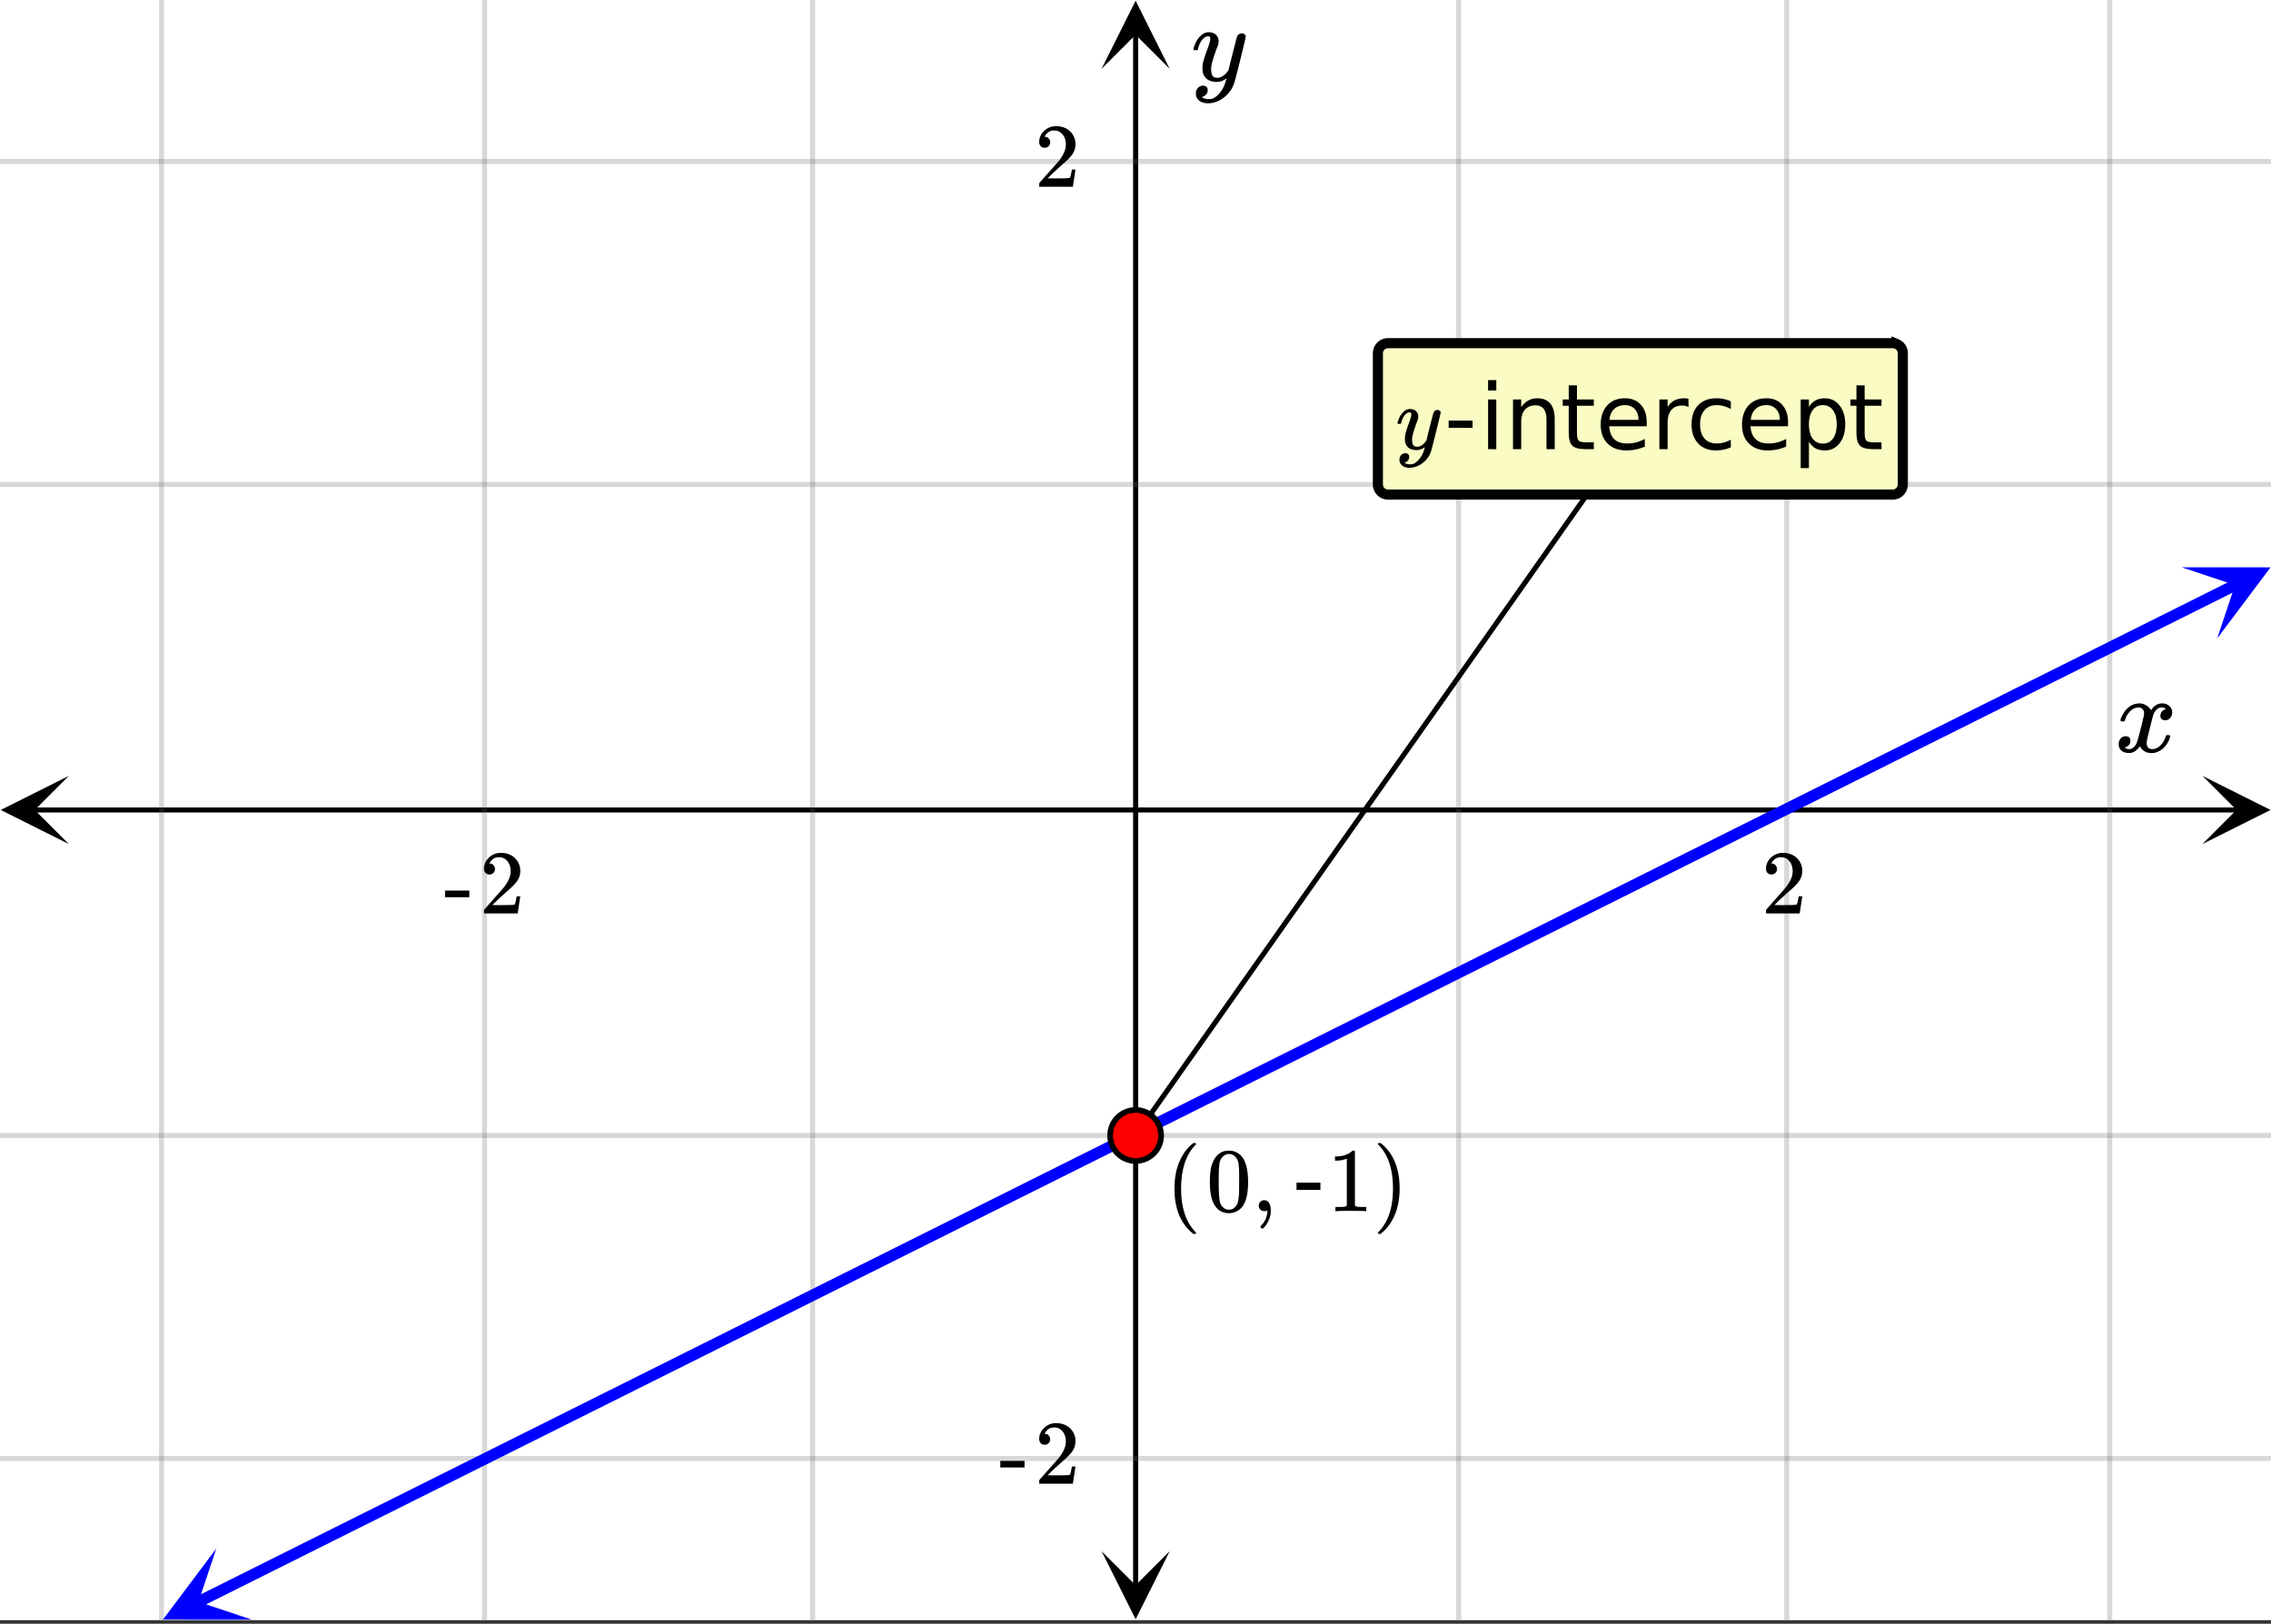 <svg xmlns="http://www.w3.org/2000/svg" xmlns:xlink="http://www.w3.org/1999/xlink" width="449.28" height="321.28" viewBox="0 0 336.96 240.96"><rect x="0" y="0" width="336.96" height="240.96" fill="#333333" stroke="none"/><defs><symbol overflow="visible" id="l"><path d="M.953-4.531c-.074-.063-.11-.125-.11-.188.04-.289.212-.664.516-1.125.508-.77 1.149-1.21 1.922-1.328.145-.02.258-.031.344-.031.375 0 .723.101 1.047.297.32.187.55.43.687.718a3.71 3.71 0 0 0 .266-.343c.406-.446.867-.672 1.39-.672.446 0 .805.133 1.079.39.281.25.422.56.422.922 0 .336-.102.618-.297.844a.916.916 0 0 1-.75.344c-.211 0-.383-.055-.516-.172a.636.636 0 0 1-.187-.469c0-.5.27-.843.812-1.031a.921.921 0 0 0-.172-.125c-.105-.063-.261-.094-.468-.094-.149 0-.25.012-.313.032-.418.18-.727.539-.922 1.078-.031.093-.187.703-.469 1.828-.28 1.125-.433 1.758-.453 1.89a2.74 2.74 0 0 0-.047.5c0 .262.07.47.22.625.155.149.359.22.609.22.457 0 .867-.192 1.234-.579.375-.383.625-.813.75-1.281.039-.114.078-.176.11-.188.03-.02.113-.031.25-.031.206 0 .312.047.312.14 0 .012-.012.07-.031.172-.188.68-.57 1.266-1.141 1.766-.512.399-1.047.594-1.61.594-.761 0-1.34-.336-1.734-1.016-.312.492-.715.813-1.203.969-.105.02-.246.031-.422.031C1.441.156.992-.062.734-.5a1.316 1.316 0 0 1-.156-.656c0-.32.094-.598.281-.828a.95.95 0 0 1 .75-.344c.47 0 .704.23.704.687 0 .399-.188.688-.563.875l-.094.047-.078.031a.123.123 0 0 1-.047.016l-.047.016c0 .031.082.086.25.156.125.055.266.078.422.078.383 0 .723-.242 1.016-.734.113-.196.32-.907.625-2.125.07-.25.144-.524.219-.828.07-.301.125-.536.156-.704.039-.164.066-.265.078-.296.063-.29.094-.5.094-.625 0-.27-.074-.477-.219-.625-.137-.157-.328-.235-.578-.235-.492 0-.918.188-1.281.563a3.171 3.171 0 0 0-.75 1.297c-.024.105-.047.168-.079.187-.023.012-.109.016-.265.016zm0 0"/></symbol><symbol overflow="visible" id="o"><path d="M7.531-7.031c.157 0 .285.043.39.125a.41.41 0 0 1 .173.343c0 .137-.266 1.278-.797 3.422-.531 2.137-.84 3.305-.922 3.516a4.073 4.073 0 0 1-.844 1.469 4.38 4.38 0 0 1-1.343 1.078c-.586.281-1.133.422-1.641.422-.824 0-1.387-.262-1.688-.781-.105-.157-.156-.376-.156-.657 0-.367.102-.652.313-.86.226-.21.468-.312.718-.312.477 0 .72.227.72.688 0 .394-.196.687-.579.875-.023.008-.047.02-.078.031-.031.02-.059.035-.078.047-.024.008-.043.016-.063.016l-.047.03c.032.063.145.13.344.204.176.063.352.094.531.094h.125c.188 0 .329-.012.422-.031.414-.118.805-.391 1.172-.829.375-.437.66-.96.86-1.562.113-.363.171-.578.171-.64 0-.009-.011-.005-.03.015a.546.546 0 0 0-.095.062c-.406.29-.855.438-1.343.438-.555 0-1.012-.133-1.375-.39-.356-.259-.586-.634-.688-1.126a4.332 4.332 0 0 1-.016-.5c0-.258.008-.46.032-.61.07-.456.32-1.253.75-2.39.238-.644.36-1.093.36-1.343A.756.756 0 0 0 2.78-6.5c-.031-.063-.094-.094-.187-.094h-.078c-.25 0-.493.117-.72.344-.355.355-.62.875-.796 1.563 0 .011-.008.03-.016.062a.22.22 0 0 1-.03.063l-.032.015C.91-4.535.89-4.53.859-4.53H.437c-.062-.063-.093-.11-.093-.14 0-.04.015-.118.047-.235.226-.758.57-1.352 1.03-1.782.364-.343.75-.515 1.157-.515.457 0 .82.125 1.094.375.27.25.406.594.406 1.031-.023.211-.039.324-.047.344 0 .074-.086.308-.25.703-.449 1.21-.715 2.094-.797 2.656a3.234 3.234 0 0 0-.015.375c0 .418.062.735.187.953.133.22.375.329.719.329.25 0 .484-.063.703-.188.227-.133.399-.266.516-.39.113-.126.258-.298.437-.516 0-.008.024-.117.078-.328.051-.22.13-.536.235-.954.101-.425.207-.832.312-1.218.407-1.625.63-2.477.672-2.563a.735.735 0 0 1 .703-.437zm0 0"/></symbol><symbol overflow="visible" id="m"><path d="M1.484-5.781c-.25 0-.449-.078-.593-.235a.872.872 0 0 1-.22-.609c0-.645.243-1.195.735-1.656a2.46 2.46 0 0 1 1.766-.703c.77 0 1.41.21 1.922.625.508.418.82.964.937 1.64.008.168.016.32.016.453 0 .524-.156 1.012-.469 1.47-.25.374-.758.89-1.516 1.546-.324.281-.777.695-1.359 1.234l-.781.766 1.016.016c1.414 0 2.164-.024 2.25-.079.039-.007.085-.101.14-.28.031-.095.094-.4.188-.923v-.03h.53v.03l-.374 2.47V0h-5v-.25c0-.188.008-.29.031-.313.008-.007.383-.437 1.125-1.28.977-1.095 1.61-1.813 1.89-2.157.602-.82.907-1.57.907-2.25 0-.594-.156-1.086-.469-1.484-.312-.407-.746-.61-1.297-.61-.523 0-.945.235-1.265.703-.024.032-.047.079-.078.141a.274.274 0 0 0-.047.078c0 .012.02.016.062.016a.68.68 0 0 1 .547.25.801.801 0 0 1 .219.562c0 .23-.078.422-.235.578a.76.76 0 0 1-.578.235zm0 0"/></symbol><symbol overflow="visible" id="n"><path d="M.14-2.406v-.985h3.594v.985zm0 0"/></symbol><symbol overflow="visible" id="p"><path d="M4.484 3.25c0 .082-.078.125-.234.125h-.172l-.39-.328C2.07 1.578 1.265-.563 1.265-3.375c0-1.094.129-2.094.39-3C2.07-7.789 2.75-8.93 3.688-9.797c.07-.05.144-.11.218-.172.082-.07.14-.117.172-.14h.172c.102 0 .164.015.188.046.03.024.046.047.046.079 0 .03-.046.093-.14.187C2.945-8.317 2.25-6.172 2.25-3.359c0 2.804.695 4.937 2.094 6.406.093.101.14.172.14.203zm0 0"/></symbol><symbol overflow="visible" id="q"><path d="M1.297-7.89c.5-.727 1.187-1.094 2.062-1.094.657 0 1.227.226 1.72.671.25.243.456.547.624.922.332.75.5 1.778.5 3.079 0 1.398-.195 2.46-.578 3.187-.25.523-.621.902-1.11 1.14a2.534 2.534 0 0 1-1.14.282c-1.031 0-1.79-.473-2.266-1.422-.386-.727-.578-1.79-.578-3.188 0-.832.051-1.519.156-2.062a4.48 4.48 0 0 1 .61-1.516zm3.031-.157a1.24 1.24 0 0 0-.953-.437c-.375 0-.7.148-.969.437-.199.211-.336.465-.406.766-.074.293-.121.797-.14 1.515 0 .063-.008.246-.016.547v.735c0 .855.008 1.453.031 1.796.031.637.082 1.09.156 1.36.07.273.207.508.406.703.25.273.563.406.938.406.363 0 .664-.133.906-.406.196-.195.332-.43.407-.703.07-.27.128-.723.171-1.36.008-.343.016-.94.016-1.796v-.735-.547c-.023-.718-.07-1.222-.14-1.515-.075-.301-.212-.555-.407-.766zm0 0"/></symbol><symbol overflow="visible" id="r"><path d="M1.281-.234a.767.767 0 0 1-.234-.563c0-.226.07-.422.219-.578a.768.768 0 0 1 .578-.25c.343 0 .593.148.75.438.156.28.234.64.234 1.078a8.8 8.8 0 0 1-.015.468 4.012 4.012 0 0 1-.985 2.063c-.137.125-.219.187-.25.187s-.09-.043-.172-.125c-.086-.074-.125-.132-.125-.171 0-.043.047-.11.14-.204.552-.562.852-1.25.907-2.062v-.172c-.012 0-.039.016-.078.047A.829.829 0 0 1 1.89 0a.85.85 0 0 1-.609-.234zm0 0"/></symbol><symbol overflow="visible" id="t"><path d="M5.61 0c-.157-.031-.872-.047-2.141-.047C2.207-.047 1.5-.03 1.344 0h-.157v-.625h.344c.52 0 .86-.008 1.016-.031.07-.008.18-.067.328-.172v-6.969c-.023 0-.059.016-.11.047a4.134 4.134 0 0 1-1.39.25h-.25v-.625h.25c.758-.02 1.39-.188 1.89-.5a2.46 2.46 0 0 0 .422-.313c.008-.03.063-.046.157-.046a.36.36 0 0 1 .234.078v8.078c.133.137.43.203.89.203h.798V0zm0 0"/></symbol><symbol overflow="visible" id="u"><path d="M.813-10.094l.046-.015h.297l.375.312C3.156-8.317 3.97-6.176 3.97-3.375c0 1.105-.133 2.105-.39 3C3.16 1.039 2.476 2.18 1.53 3.047c-.062.05-.136.11-.218.172-.075.07-.125.125-.157.156H1a.547.547 0 0 1-.219-.031c-.031-.024-.047-.07-.047-.14.008 0 .063-.06.157-.173C2.285 1.582 2.984-.55 2.984-3.375c0-2.82-.699-4.957-2.093-6.406-.094-.102-.149-.16-.157-.172 0-.07.024-.117.079-.14zm0 0"/></symbol><symbol overflow="visible" id="s"><path d="M.656-4.234h3.547v1.078H.656zm0 0"/></symbol><symbol overflow="visible" id="w"><path d="M1.266-7.375h1.218V0H1.266zm0-2.875h1.218v1.547H1.266zm0 0"/></symbol><symbol overflow="visible" id="x"><path d="M7.406-4.453V0H6.188v-4.406c0-.696-.137-1.219-.407-1.563-.273-.351-.68-.531-1.218-.531-.657 0-1.18.21-1.563.625-.375.418-.563.984-.563 1.703V0H1.22v-7.375h1.218v1.14c.29-.437.633-.765 1.032-.984.394-.218.847-.328 1.36-.328.843 0 1.484.262 1.921.781.438.524.656 1.293.656 2.313zm0 0"/></symbol><symbol overflow="visible" id="y"><path d="M2.469-9.469v2.094h2.5v.938h-2.5v4.015c0 .594.082.98.25 1.156.164.168.5.25 1 .25h1.25V0h-1.25C2.78 0 2.133-.172 1.78-.516c-.355-.351-.531-.988-.531-1.906v-4.015H.36v-.938h.89v-2.094zm0 0"/></symbol><symbol overflow="visible" id="z"><path d="M7.578-3.984v.593H2.016c.05.836.3 1.47.75 1.907.445.43 1.07.64 1.875.64.468 0 .921-.05 1.359-.156a5.827 5.827 0 0 0 1.297-.516v1.141a6.956 6.956 0 0 1-2.734.563C3.394.188 2.469-.149 1.78-.829 1.094-1.516.75-2.441.75-3.61c0-1.207.32-2.164.969-2.875.656-.707 1.535-1.063 2.64-1.063.989 0 1.77.32 2.344.953.582.637.875 1.508.875 2.61zm-1.219-.36c0-.664-.183-1.195-.546-1.593-.368-.395-.844-.594-1.438-.594-.68 0-1.219.195-1.625.578-.406.387-.64.922-.703 1.61zm0 0"/></symbol><symbol overflow="visible" id="A"><path d="M5.547-6.234a1.38 1.38 0 0 0-.453-.172 2.203 2.203 0 0 0-.532-.063c-.68 0-1.203.227-1.578.672-.367.438-.546 1.074-.546 1.906V0h-1.22v-7.375h1.22v1.14a2.469 2.469 0 0 1 1-.984c.406-.218.898-.328 1.484-.328.082 0 .176.008.281.016.102.011.211.027.328.047zm0 0"/></symbol><symbol overflow="visible" id="B"><path d="M6.578-7.094v1.14a4.783 4.783 0 0 0-1.031-.421A3.695 3.695 0 0 0 4.5-6.531c-.781 0-1.39.25-1.828.75-.438.5-.656 1.199-.656 2.093 0 .907.218 1.61.656 2.11.437.492 1.047.734 1.828.734.352 0 .703-.047 1.047-.14a4.783 4.783 0 0 0 1.031-.422v1.125a4.505 4.505 0 0 1-1.047.344c-.367.082-.75.124-1.156.124-1.117 0-2-.347-2.656-1.046C1.07-1.555.75-2.5.75-3.688c0-1.195.328-2.14.984-2.828.657-.687 1.563-1.03 2.72-1.03.374 0 .737.038 1.093.109.351.074.695.187 1.031.343zm0 0"/></symbol><symbol overflow="visible" id="C"><path d="M2.438-1.11v3.923h-1.22V-7.376h1.22v1.125c.257-.438.582-.758.968-.969.383-.218.848-.328 1.39-.328.895 0 1.626.356 2.188 1.063.563.71.844 1.64.844 2.796 0 1.168-.281 2.106-.844 2.813C6.422-.165 5.691.188 4.797.188c-.543 0-1.008-.106-1.39-.313-.387-.219-.712-.547-.97-.984zm4.124-2.577c0-.883-.183-1.579-.546-2.079-.368-.507-.871-.765-1.516-.765a1.79 1.79 0 0 0-1.516.765c-.367.5-.546 1.196-.546 2.079 0 .898.18 1.601.546 2.109.375.5.88.75 1.516.75.645 0 1.148-.25 1.516-.75.363-.508.546-1.211.546-2.11zm0 0"/></symbol><symbol overflow="visible" id="v"><path d="M6.234-5.813c.125 0 .227.04.313.11.094.062.14.152.14.266 0 .117-.226 1.058-.671 2.828C5.578-.836 5.328.133 5.266.312a3.459 3.459 0 0 1-.688 1.22 3.641 3.641 0 0 1-1.11.874c-.491.239-.945.36-1.359.36-.687 0-1.152-.22-1.39-.657-.094-.125-.14-.304-.14-.53 0-.306.085-.544.265-.72.187-.168.379-.25.578-.25.394 0 .594.188.594.563 0 .332-.157.578-.47.734a.298.298 0 0 1-.062.032.295.295 0 0 0-.078.03c-.011.009-.023.016-.031.016L1.328 2c.031.05.129.11.297.172.133.05.273.078.422.078h.11c.155 0 .273-.012.359-.031.332-.094.648-.324.953-.688A3.69 3.69 0 0 0 4.188.25c.093-.3.14-.477.14-.531 0-.008-.012-.004-.031.015a.358.358 0 0 1-.078.047c-.336.239-.703.36-1.11.36-.46 0-.84-.106-1.14-.313-.293-.219-.48-.531-.563-.937a2.932 2.932 0 0 1-.015-.407c0-.218.007-.382.03-.5.063-.394.266-1.054.61-1.984.196-.531.297-.898.297-1.11a.838.838 0 0 0-.031-.265c-.024-.05-.074-.078-.156-.078h-.063c-.21 0-.406.094-.594.281-.293.293-.511.727-.656 1.297 0 .012-.008.027-.015.047a.188.188 0 0 1-.032.047l-.015.015c-.012.012-.028.016-.047.016h-.36C.305-3.8.281-3.836.281-3.86a.97.97 0 0 1 .047-.203c.188-.625.469-1.113.844-1.468.3-.282.617-.422.953-.422.383 0 .688.105.906.312.227.2.344.485.344.86-.023.168-.04.261-.047.281 0 .055-.07.246-.203.578-.367 1-.586 1.735-.656 2.203a1.857 1.857 0 0 0-.016.297c0 .344.05.61.156.797.114.18.313.266.594.266.207 0 .406-.051.594-.157a1.84 1.84 0 0 0 .422-.328c.093-.101.21-.242.36-.422a32.833 32.833 0 0 1 .25-1.063c.093-.35.175-.687.25-1 .343-1.35.534-2.062.577-2.124a.592.592 0 0 1 .578-.36zm0 0"/></symbol><clipPath id="a"><path d="M0 0h336.96v240.395H0zm0 0"/></clipPath><clipPath id="b"><path d="M.102 115.14H11V126H.102zm0 0"/></clipPath><clipPath id="c"><path d="M326.79 115.14h10.17V126h-10.17zm0 0"/></clipPath><clipPath id="d"><path d="M23 0h291v240.395H23zm0 0"/></clipPath><clipPath id="e"><path d="M163.445 230H174v10.293h-10.555zm0 0"/></clipPath><clipPath id="f"><path d="M163.445 0H174v10.21h-10.555zm0 0"/></clipPath><clipPath id="g"><path d="M0 23h336.96v194H0zm0 0"/></clipPath><clipPath id="h"><path d="M24 229h14v11.395H24zm0 0"/></clipPath><clipPath id="i"><path d="M21.54 235.066l23.745-11.855 11.856 23.742-23.743 11.856zm0 0"/></clipPath><clipPath id="j"><path d="M323 84h13.96v11H323zm0 0"/></clipPath><clipPath id="k"><path d="M323.707 84.184l23.746-11.856L359.31 96.07l-23.743 11.856zm0 0"/></clipPath></defs><g clip-path="url(#a)" fill="#fff"><path d="M0 0h337v240.395H0zm0 0"/><path d="M0 0h337v240.395H0zm0 0"/></g><path d="M5.055 120.195h326.89" fill="none" stroke="#000" stroke-width=".749"/><g clip-path="url(#b)"><path d="M10.21 115.14L.103 120.196l10.109 5.055-5.055-5.055zm0 0"/></g><g clip-path="url(#c)"><path d="M326.79 115.14l10.108 5.055-10.109 5.055 5.055-5.055zm0 0"/></g><g clip-path="url(#d)"><path d="M216.43 0v240.395M265.106 0v240.395M313.036 0v240.395M120.57 0v240.395M71.895 0v240.395M23.965 0v240.395" fill="none" stroke-linecap="round" stroke-linejoin="round" stroke="#666" stroke-opacity=".251" stroke-width=".749"/></g><path d="M168.5 235.34V5.055" fill="none" stroke="#000" stroke-width=".749"/><g clip-path="url(#e)"><path d="M163.445 230.184l5.055 10.109 5.055-10.11-5.055 5.055zm0 0"/></g><g clip-path="url(#f)"><path d="M163.445 10.21L168.5.103l5.055 10.109-5.055-5.055zm0 0"/></g><g clip-path="url(#g)"><path d="M0 71.895h337M0 23.965h337M0 168.5h337M0 216.43h337" fill="none" stroke-linecap="round" stroke-linejoin="round" stroke="#666" stroke-opacity=".251" stroke-width=".749"/></g><path d="M29.348 237.758l2.027-1.012 2.031-1.012 2.028-1.015 2.03-1.012 2.028-1.016 2.031-1.011 2.028-1.012 2.031-1.016 2.027-1.011 2.032-1.016 2.027-1.012 2.031-1.015 2.028-1.012 2.03-1.012 2.032-1.015 2.027-1.012 2.032-1.016 2.027-1.011 2.031-1.012 2.028-1.016 2.03-1.011 2.028-1.016 2.031-1.012 2.028-1.015 2.031-1.012 2.027-1.012 2.032-1.016 2.027-1.011 2.031-1.016 2.028-1.012 2.03-1.011 2.028-1.016 2.031-1.012 2.028-1.015 2.031-1.012 2.027-1.016 4.063-2.023 2.027-1.016 2.031-1.011 2.028-1.016 2.031-1.012 2.027-1.011 2.032-1.016 2.027-1.012 2.031-1.015 2.028-1.012 2.03-1.016 2.028-1.011 2.031-1.012 2.028-1.016 2.031-1.012 2.027-1.015 2.032-1.012 2.027-1.012 2.031-1.015L145.02 180l2.03-1.016 2.032-1.011 2.027-1.016 2.032-1.012 2.027-1.011 2.031-1.016 2.028-1.012 2.03-1.015 2.028-1.012 2.031-1.012 2.028-1.015 2.031-1.012 2.027-1.016 2.032-1.011 2.027-1.012 2.031-1.016 2.028-1.012 2.03-1.015 2.028-1.012 2.031-1.016 2.028-1.011 2.031-1.012 2.031-1.016 2.028-1.011 2.03-1.016 2.028-1.012 2.031-1.011 2.028-1.016 2.031-1.012 2.027-1.015 2.032-1.012 2.027-1.016 2.031-1.011 2.028-1.012 2.03-1.016 2.028-1.011 2.031-1.016 2.028-1.012 2.031-1.012 2.027-1.015 2.032-1.012 2.027-1.015 2.031-1.012 2.031-1.016 2.028-1.012 2.031-1.011 2.027-1.016 2.032-1.012 2.027-1.015 2.031-1.012 2.028-1.012 2.03-1.015 2.028-1.012 2.031-1.016 2.028-1.011 2.031-1.016 2.027-1.012 2.032-1.011 2.027-1.016 2.031-1.012 2.028-1.015 2.03-1.012 2.028-1.012 2.031-1.015 2.032-1.012 2.027-1.016 2.031-1.012 2.028-1.015 2.03-1.012 2.028-1.012 2.031-1.015 2.028-1.012 2.031-1.016 2.027-1.011 2.032-1.012 2.027-1.016 2.031-1.011 2.028-1.016 2.03-1.012 2.028-1.011 2.031-1.016 2.028-1.012 2.031-1.015 2.027-1.012 2.032-1.016 2.027-1.011 2.031-1.012 2.031-1.016 2.028-1.011 2.031-1.016 2.027-1.012 2.032-1.012" fill="none" stroke-width="1.685" stroke-linecap="round" stroke-linejoin="round" stroke="#00f"/><g clip-path="url(#h)"><g clip-path="url(#i)"><path d="M32.094 229.797l-7.918 10.543 13.187.008-7.91-2.641zm0 0" fill="#00f"/></g></g><g clip-path="url(#j)"><g clip-path="url(#k)"><path d="M323.707 84.184l13.188.007-7.918 10.543 2.644-7.91zm0 0" fill="#00f"/></g></g><path d="M168.5 168.5l74.89-106.344" fill="none" stroke-width=".758" stroke="#000"/><path d="M172.281 168.5c0 .5-.093.984-.289 1.445a3.785 3.785 0 0 1-.816 1.23 3.785 3.785 0 0 1-1.23.817c-.462.196-.946.29-1.446.29s-.984-.094-1.45-.29a3.81 3.81 0 0 1-1.226-.816 3.785 3.785 0 0 1-.816-1.23 3.673 3.673 0 0 1-.29-1.446 3.81 3.81 0 0 1 1.105-2.676 3.81 3.81 0 0 1 2.677-1.105c.5 0 .984.094 1.445.289.465.191.875.465 1.23.816a3.81 3.81 0 0 1 1.106 2.676zm0 0" fill="red" stroke-width=".843" stroke="#000"/><use xlink:href="#l" x="313.784" y="111.584"/><use xlink:href="#m" x="261.362" y="135.549"/><use xlink:href="#n" x="65.902" y="135.549"/><use xlink:href="#m" x="71.144" y="135.549"/><use xlink:href="#o" x="176.738" y="11.982"/><use xlink:href="#m" x="153.522" y="27.709"/><use xlink:href="#n" x="148.28" y="220.173"/><use xlink:href="#m" x="153.522" y="220.173"/><use xlink:href="#p" x="172.993" y="179.733"/><use xlink:href="#q" x="178.984" y="179.733"/><use xlink:href="#r" x="185.724" y="179.733"/><use xlink:href="#s" x="191.716" y="179.733"/><use xlink:href="#t" x="196.958" y="179.733"/><use xlink:href="#u" x="203.698" y="179.733"/><path d="M204.258 71.895V52.422a1.665 1.665 0 0 1 .496-1.192c.156-.156.34-.28.547-.363.207-.086.422-.129.644-.129h74.887c.227 0 .441.043.645.13.207.081.39.206.546.362a1.665 1.665 0 0 1 .496 1.191v19.474a1.665 1.665 0 0 1-.496 1.19c-.156.157-.34.278-.546.364a1.637 1.637 0 0 1-.645.13h-74.887c-.222 0-.437-.044-.644-.13a1.674 1.674 0 0 1-.914-.91 1.665 1.665 0 0 1-.13-.644zm0 0" fill="#fafcc4"/><path d="M204.445 71.895V52.422c0-.2.04-.39.118-.574.074-.184.183-.344.324-.485.14-.14.3-.25.484-.324.184-.078.375-.113.574-.113h74.887c.2 0 .39.035.574.113a1.519 1.519 0 0 1 .813.809c.074.183.113.375.113.574v19.473a1.5 1.5 0 0 1-.926 1.382 1.52 1.52 0 0 1-.574.114h-74.887a1.507 1.507 0 0 1-1.059-.438c-.14-.14-.25-.305-.323-.488a1.433 1.433 0 0 1-.118-.57zm0 0" fill="none" stroke-width="1.498" stroke="#000"/><use xlink:href="#v" x="207.068" y="66.651"/><use xlink:href="#s" x="214.288" y="66.651"/><use xlink:href="#w" x="219.53" y="66.651"/><use xlink:href="#x" x="223.274" y="66.651"/><use xlink:href="#y" x="231.512" y="66.651"/><use xlink:href="#z" x="236.754" y="66.651"/><use xlink:href="#A" x="244.992" y="66.651"/><use xlink:href="#B" x="250.234" y="66.651"/><use xlink:href="#z" x="257.723" y="66.651"/><use xlink:href="#C" x="265.961" y="66.651"/><use xlink:href="#y" x="274.199" y="66.651"/></svg>